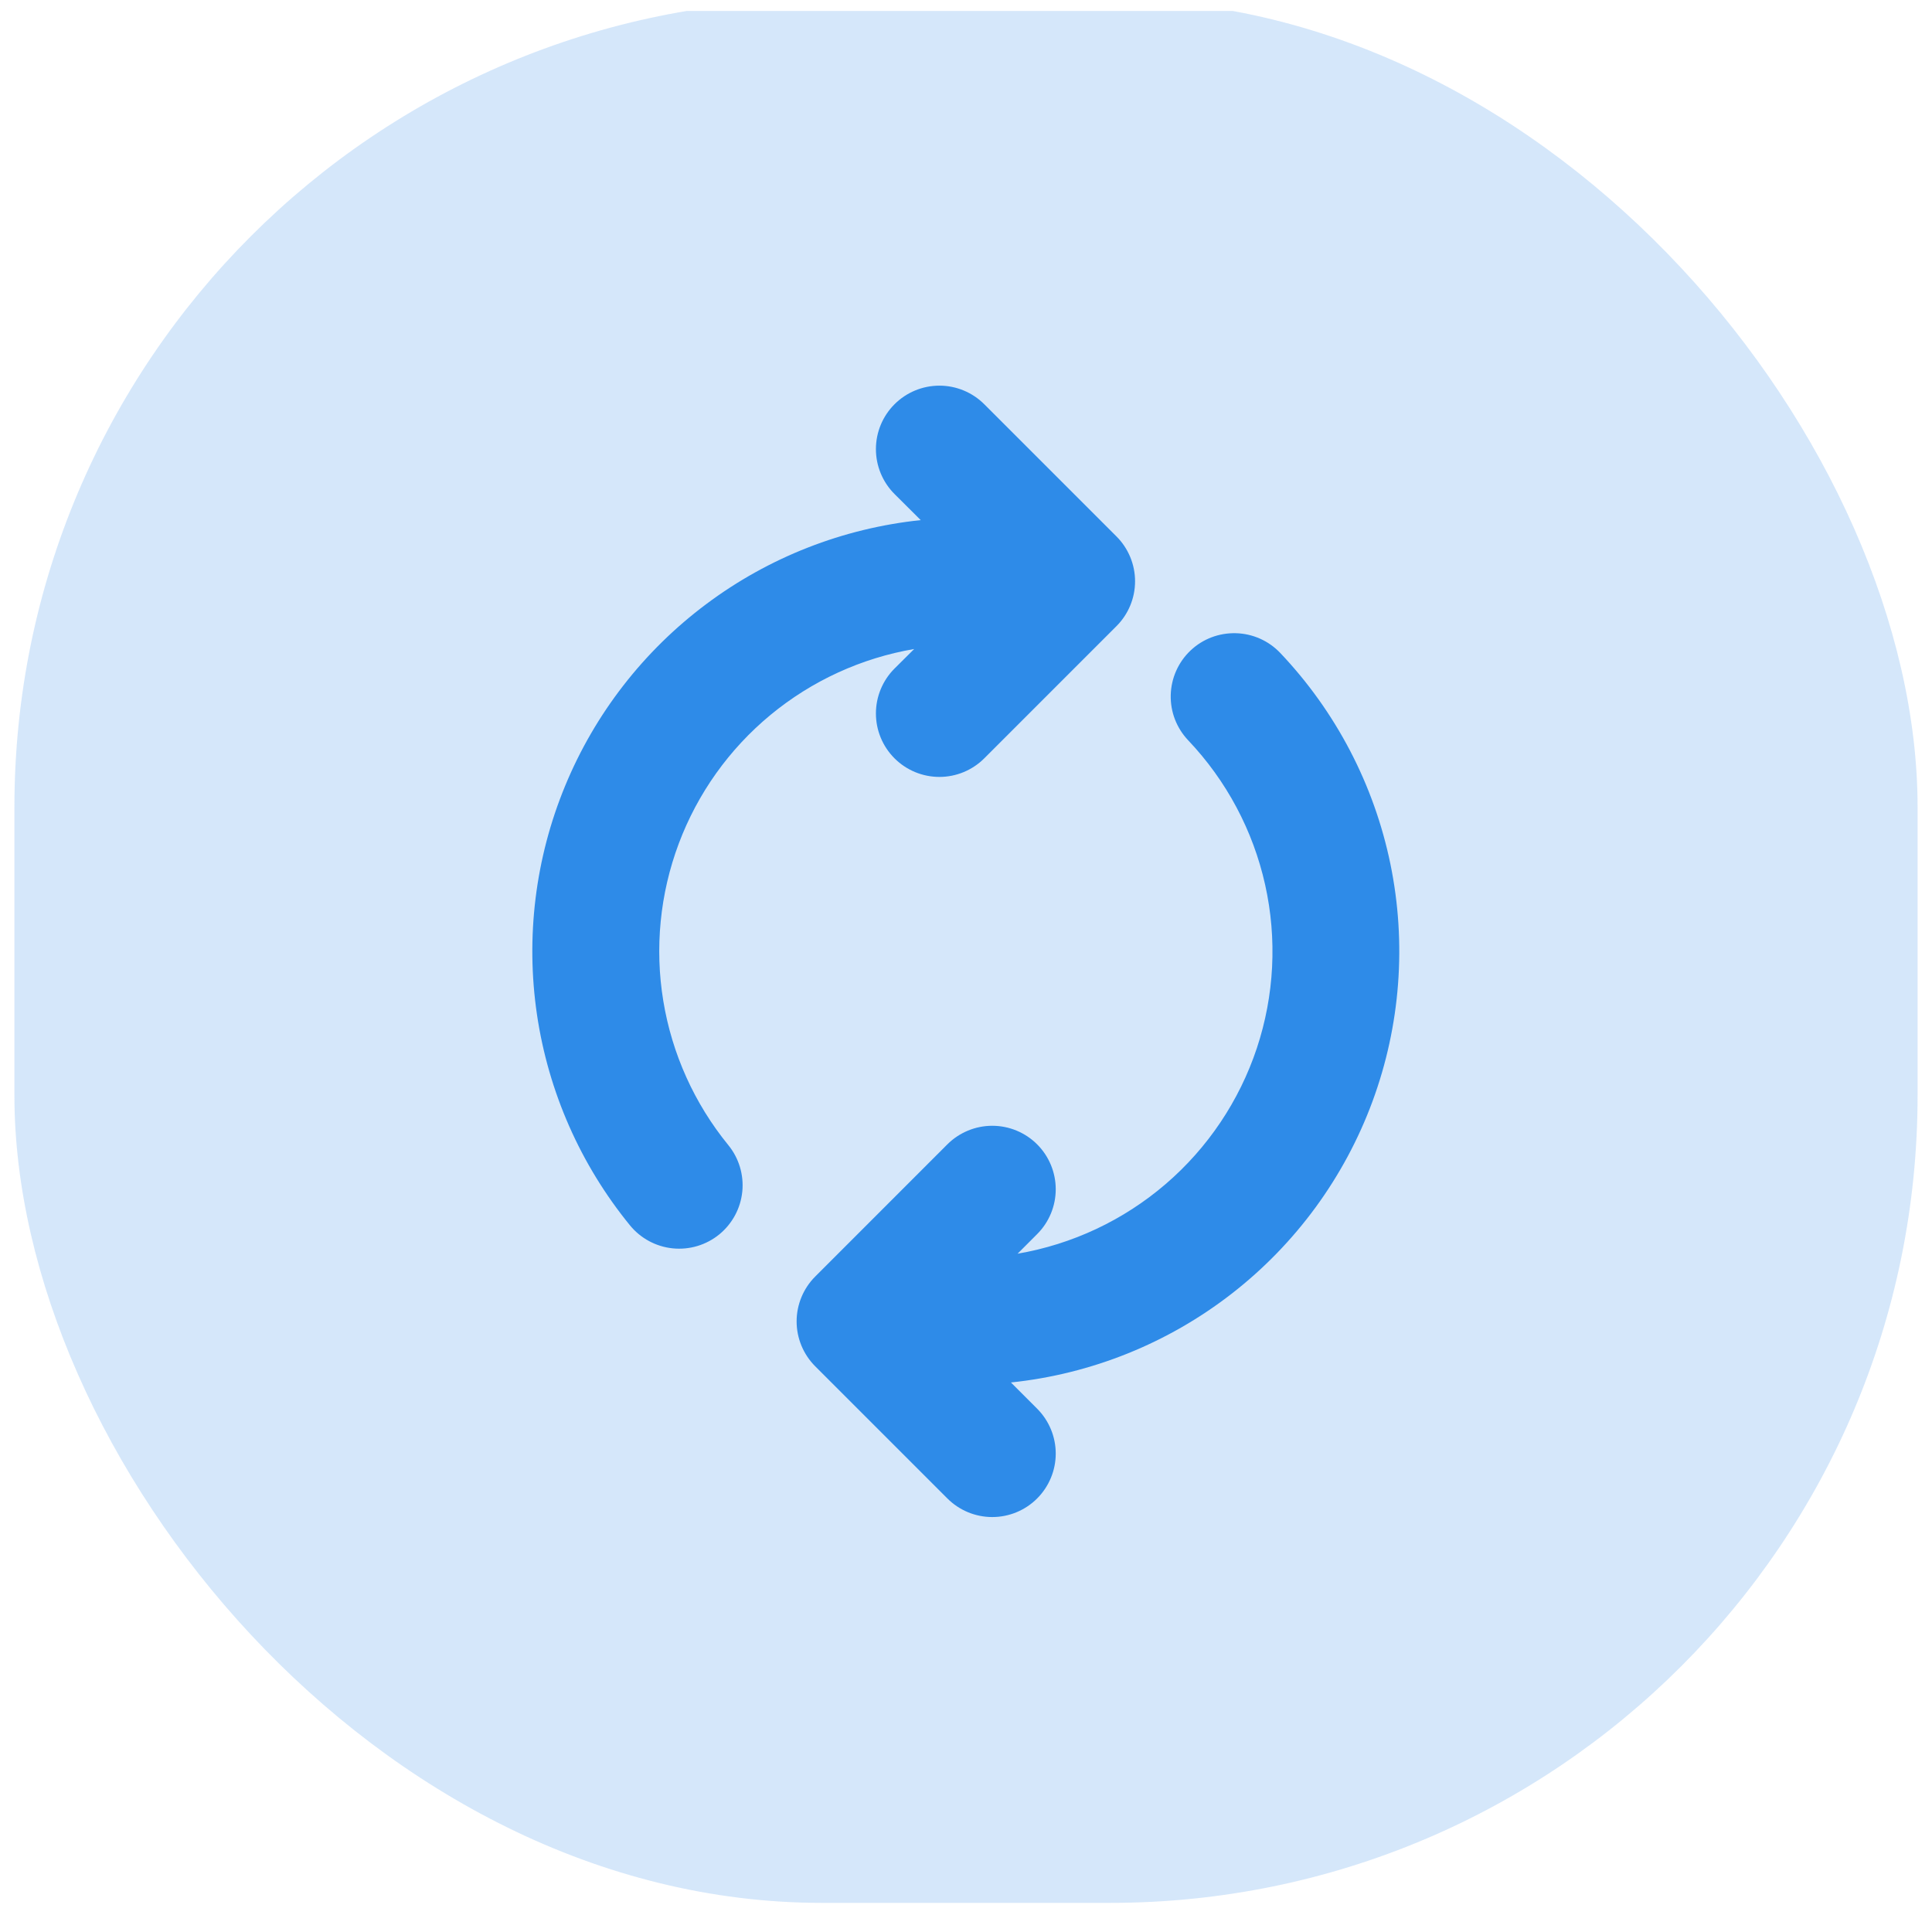 <svg xmlns="http://www.w3.org/2000/svg" width="67" height="67" viewBox="0 0 67 67" fill="none"><g clip-path="url(#clip0_181_1796)"><rect x="0.5" y="-0.01" width="66" height="66" rx="28" fill="#2E8BE8" fill-opacity="0.2"></rect><path d="M38.717 21.715C38.922 21.511 39.084 21.268 39.195 21.001C39.306 20.734 39.363 20.448 39.363 20.159C39.363 19.869 39.306 19.583 39.195 19.316C39.084 19.049 38.922 18.806 38.717 18.602L34.134 14.019C33.721 13.606 33.161 13.374 32.578 13.374C31.994 13.374 31.434 13.606 31.021 14.019C30.608 14.432 30.376 14.991 30.376 15.575C30.376 16.159 30.608 16.719 31.021 17.132L31.93 18.037C29.234 18.319 26.664 19.325 24.493 20.949C22.321 22.572 20.629 24.753 19.596 27.259C18.562 29.765 18.226 32.505 18.622 35.187C19.019 37.869 20.133 40.394 21.847 42.494C22.216 42.946 22.75 43.233 23.33 43.292C23.911 43.351 24.491 43.177 24.944 42.808C25.396 42.438 25.683 41.905 25.742 41.324C25.8 40.744 25.626 40.163 25.257 39.711C24.082 38.271 23.305 36.548 23.003 34.714C22.701 32.879 22.886 30.998 23.538 29.257C24.19 27.517 25.287 25.977 26.72 24.793C28.153 23.609 29.871 22.82 31.703 22.507L31.021 23.185C30.608 23.598 30.376 24.158 30.376 24.742C30.376 25.326 30.608 25.886 31.021 26.298C31.434 26.711 31.994 26.943 32.578 26.943C33.161 26.943 33.721 26.711 34.134 26.298L38.717 21.715ZM41.288 22.558C41.077 22.757 40.908 22.996 40.79 23.261C40.672 23.525 40.608 23.81 40.6 24.1C40.593 24.39 40.642 24.678 40.746 24.948C40.851 25.218 41.007 25.465 41.207 25.675C42.533 27.072 43.455 28.803 43.874 30.683C44.293 32.564 44.193 34.522 43.586 36.35C42.978 38.178 41.885 39.807 40.424 41.062C38.962 42.317 37.188 43.152 35.289 43.477L35.967 42.798C36.38 42.386 36.612 41.826 36.612 41.242C36.612 40.658 36.38 40.098 35.967 39.685C35.555 39.273 34.995 39.041 34.411 39.041C33.827 39.041 33.267 39.273 32.854 39.685L28.271 44.269C28.067 44.473 27.904 44.716 27.794 44.983C27.683 45.25 27.626 45.536 27.626 45.825C27.626 46.114 27.683 46.401 27.794 46.668C27.904 46.935 28.067 47.177 28.271 47.382L32.854 51.965C33.267 52.378 33.827 52.61 34.411 52.61C34.995 52.61 35.555 52.378 35.967 51.965C36.38 51.552 36.612 50.992 36.612 50.409C36.612 49.825 36.38 49.265 35.967 48.852L35.058 47.943C37.849 47.651 40.503 46.583 42.719 44.86C44.934 43.138 46.624 40.83 47.596 38.197C48.567 35.564 48.783 32.712 48.218 29.963C47.652 27.214 46.329 24.678 44.397 22.643C43.995 22.22 43.442 21.974 42.859 21.959C42.276 21.944 41.711 22.157 41.288 22.558Z" fill="#2E8BE8"></path></g><defs><clipPath id="clip0_181_1796"><rect width="66" height="66" fill="white" transform="translate(0.5 0.38)"></rect></clipPath></defs></svg>